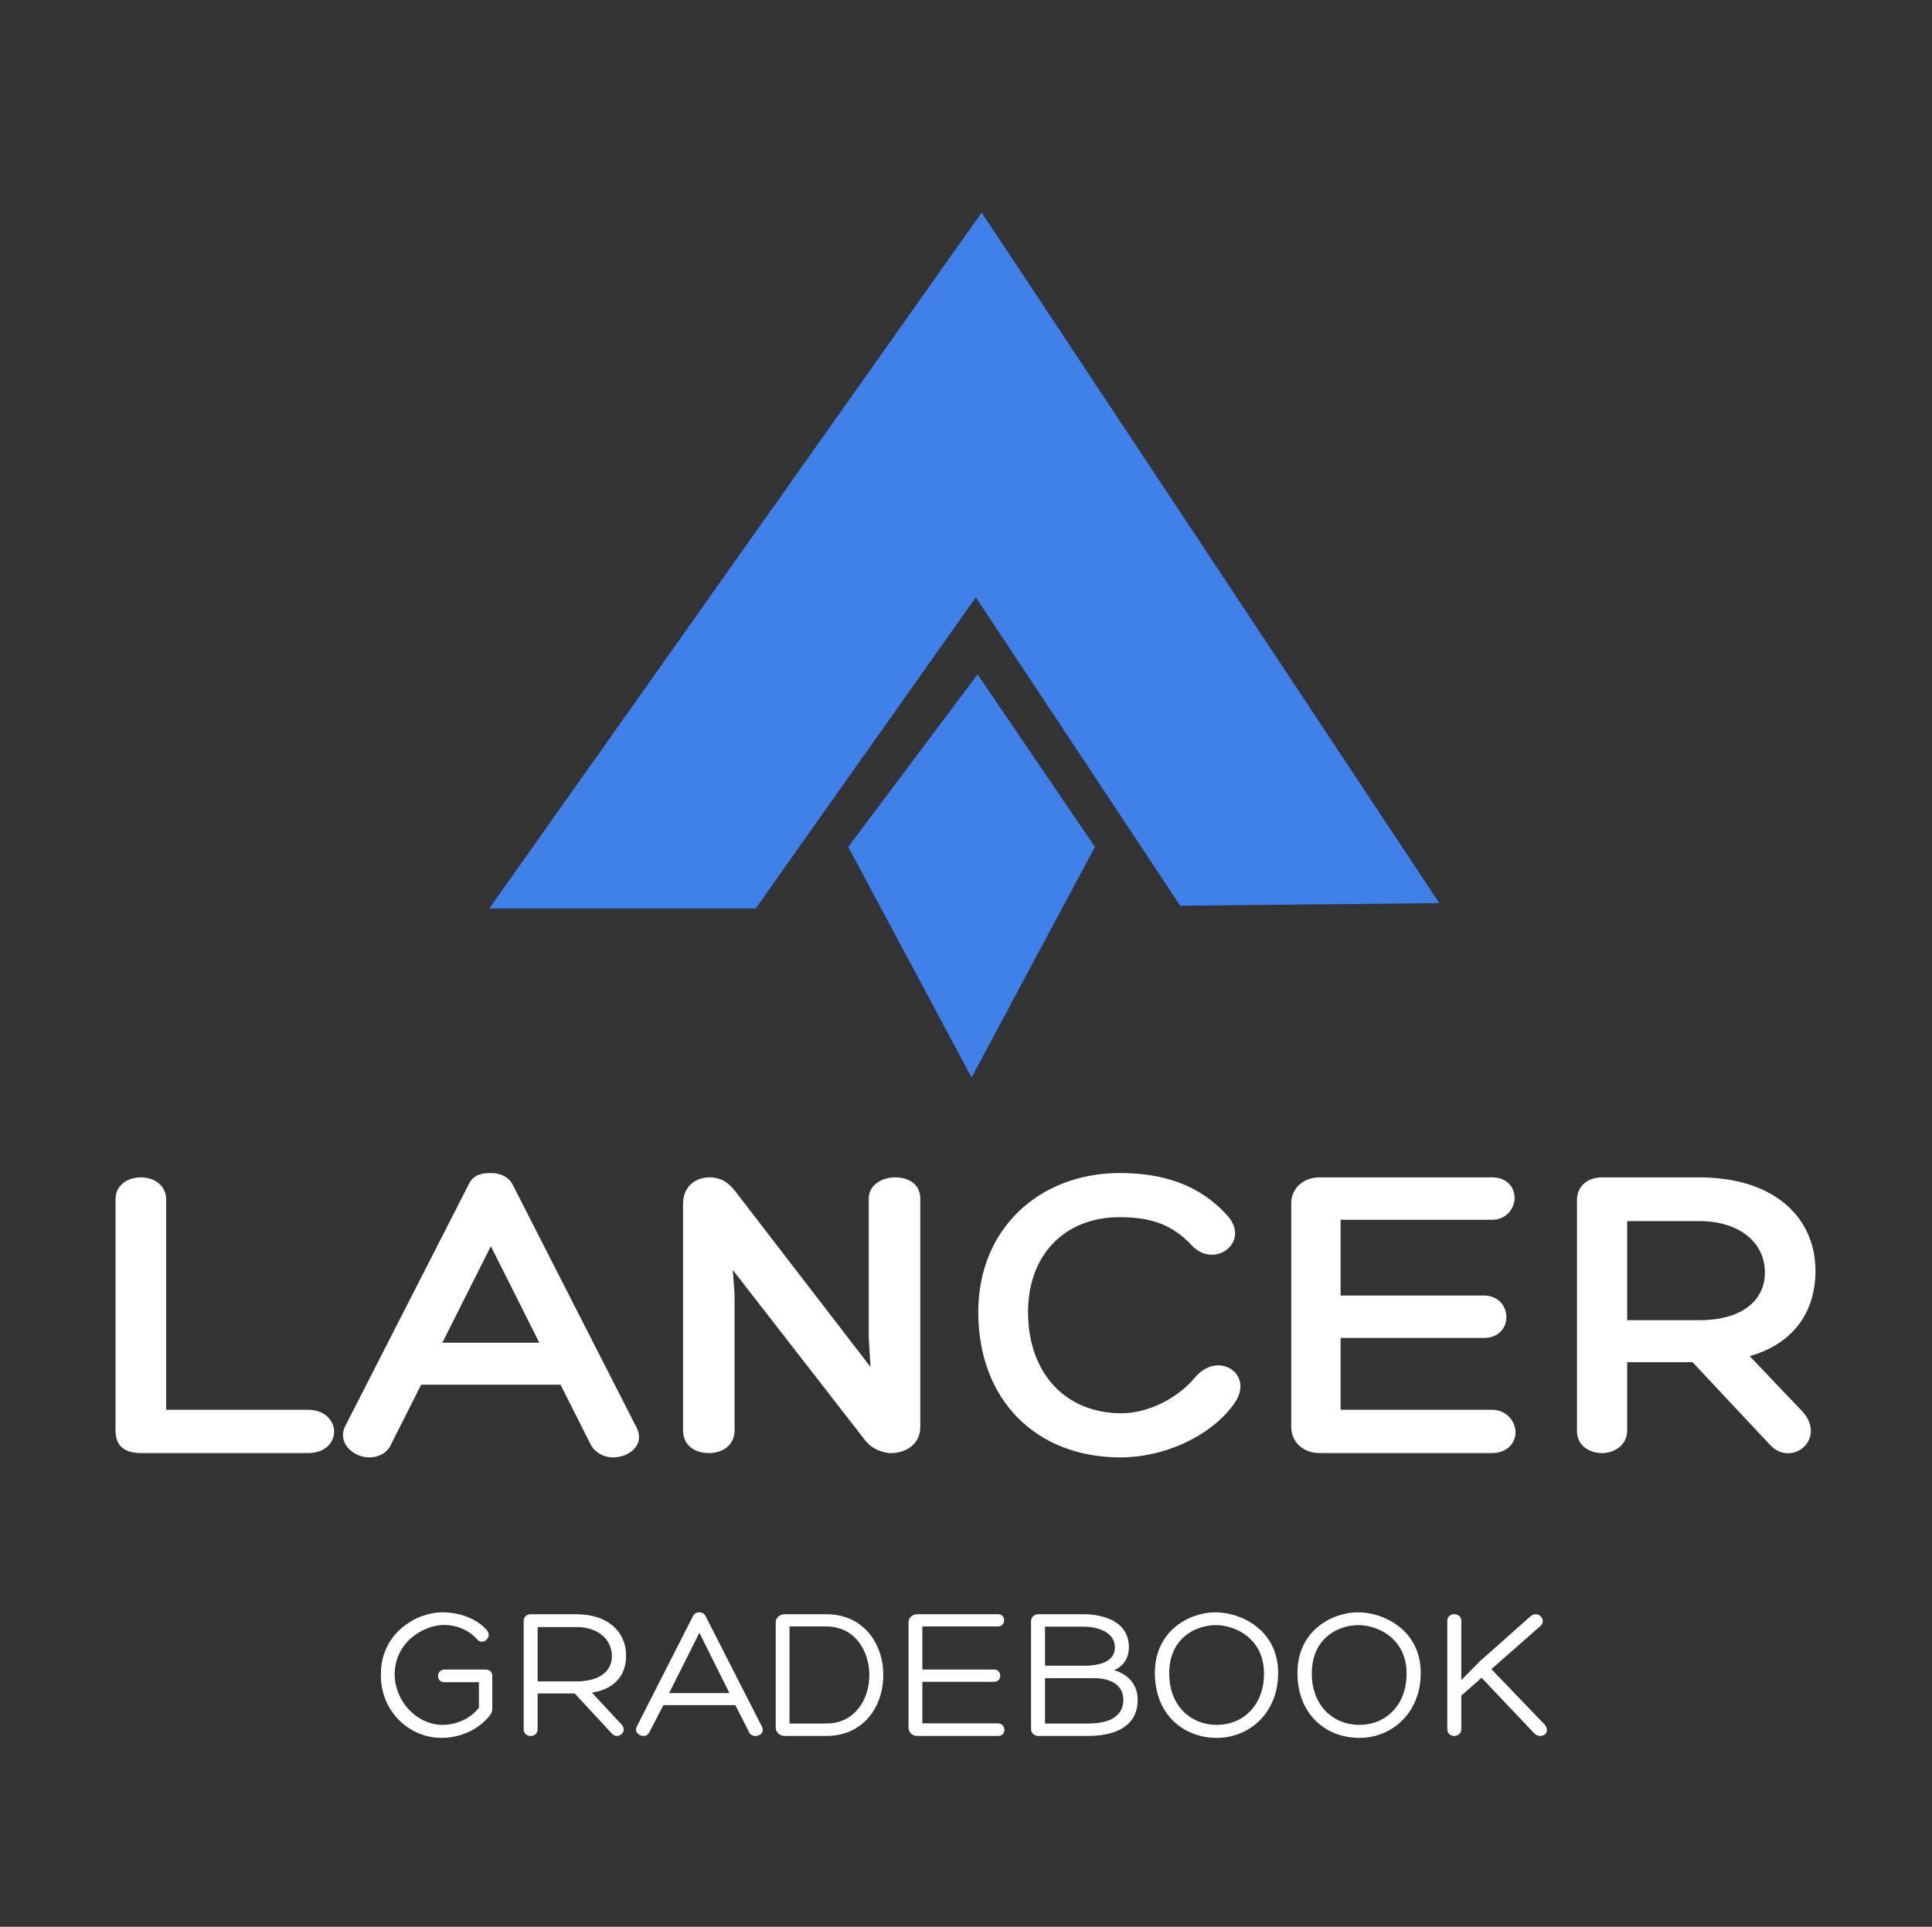 <svg xmlns="http://www.w3.org/2000/svg" xmlns:xlink="http://www.w3.org/1999/xlink" width="299.25" zoomAndPan="magnify" viewBox="0 0 299.25 298.5" height="298.5" preserveAspectRatio="xMidYMid meet" version="1.0"><rect x="0" y="0" width="299.25" height="298.5" fill="#333333" stroke="none"/><defs><g/></defs><path fill="rgb(24.709%, 50.2%, 91.759%)" d="M 117.043 140.746 L 75.785 140.746 L 152.051 32.922 L 222.938 139.91 L 182.809 140.32 L 151.145 92.535 Z M 117.043 140.746 " fill-opacity="1" fill-rule="nonzero"/><path fill="rgb(24.709%, 50.2%, 91.759%)" d="M 169.594 131.203 L 151.414 104.469 L 131.383 131.203 L 150.488 166.926 Z M 169.594 131.203 " fill-opacity="1" fill-rule="nonzero"/><g fill="rgb(100%, 100%, 100%)" fill-opacity="1"><g transform="translate(14.07, 225.111)"><g><path d="M 7.844 0 L 33.66 0 C 36.277 0 37.684 -1.609 37.684 -3.352 C 37.684 -4.961 36.277 -6.707 33.66 -6.707 L 11.668 -6.707 L 11.668 -39.293 C 11.668 -41.574 9.656 -42.715 7.777 -42.715 C 5.766 -42.715 3.82 -41.574 3.82 -39.293 L 3.82 -3.621 C 3.82 -1.273 4.961 0 7.844 0 Z M 7.844 0 "/></g></g></g><g fill="rgb(100%, 100%, 100%)" fill-opacity="1"><g transform="translate(54.099, 225.111)"><g><path d="M 21.926 -43.383 C 20.184 -43.383 19.109 -42.98 18.441 -41.508 L -0.672 -4.09 C -1.879 -1.477 0.738 0.672 3.086 0.672 C 4.359 0.672 5.766 0.133 6.438 -1.273 L 11.133 -10.594 L 32.723 -10.594 L 37.418 -1.273 C 38.086 0 39.562 0.672 40.836 0.672 C 43.383 0.672 46.066 -1.34 44.324 -4.293 L 25.348 -41.508 C 24.676 -42.848 23.336 -43.383 21.926 -43.383 Z M 21.926 -32.051 L 29.438 -17.098 L 14.418 -17.098 Z M 21.926 -32.051 "/></g></g></g><g fill="rgb(100%, 100%, 100%)" fill-opacity="1"><g transform="translate(102.242, 225.111)"><g><path d="M 32.32 -39.43 L 32.32 -17.836 L 32.59 -13.344 L 11.535 -40.703 C 10.461 -42.043 9.32 -42.715 7.645 -42.715 C 5.5 -42.715 3.555 -41.305 3.555 -38.625 L 3.555 -3.555 C 3.555 -1.074 5.5 0 7.578 0 C 9.523 0 11.535 -1.074 11.535 -3.555 L 11.535 -24.609 L 11.266 -28.363 L 31.785 -1.945 C 32.656 -0.805 34.266 0 35.809 0 C 38.02 0 40.301 -1.34 40.301 -4.023 L 40.301 -39.43 C 40.301 -41.707 38.422 -42.715 36.41 -42.715 C 34.398 -42.715 32.32 -41.574 32.32 -39.43 Z M 32.32 -39.43 "/></g></g></g><g fill="rgb(100%, 100%, 100%)" fill-opacity="1"><g transform="translate(149.982, 225.111)"><g><path d="M 23.469 -43.383 C 11.062 -43.383 1.543 -34.801 1.543 -21.859 C 1.543 -8.316 10.395 0.672 23.602 0.672 C 30.176 0.672 37.484 -2.48 41.172 -7.645 C 44.457 -12.203 38.691 -16.027 35.07 -11.668 C 32.52 -8.582 27.961 -6.168 23.738 -6.168 C 15.02 -6.168 9.254 -12.406 9.254 -21.859 C 9.254 -30.645 14.887 -36.543 23.402 -36.543 C 27.559 -36.543 31.246 -35.809 34.602 -32.188 C 38.086 -28.43 43.785 -32.656 40.164 -36.746 C 35.809 -41.641 30.039 -43.383 23.469 -43.383 Z M 23.469 -43.383 "/></g></g></g><g fill="rgb(100%, 100%, 100%)" fill-opacity="1"><g transform="translate(196.113, 225.111)"><g><path d="M 34.934 -6.707 L 11.535 -6.707 L 11.535 -17.836 L 33.727 -17.836 C 36.074 -17.836 37.215 -19.445 37.215 -21.055 C 37.215 -22.73 36.008 -24.406 33.727 -24.406 L 11.535 -24.406 L 11.535 -36.141 L 34.934 -36.141 C 37.215 -36.141 38.488 -37.887 38.488 -39.496 C 38.488 -41.172 37.348 -42.715 34.934 -42.715 L 8.316 -42.715 C 5.633 -42.715 3.891 -40.902 3.891 -38.758 L 3.891 -4.023 C 3.891 -1.809 5.633 0 8.316 0 L 34.934 0 C 37.418 0 38.625 -1.609 38.625 -3.219 C 38.625 -4.895 37.281 -6.707 34.934 -6.707 Z M 34.934 -6.707 "/></g></g></g><g fill="rgb(100%, 100%, 100%)" fill-opacity="1"><g transform="translate(240.366, 225.111)"><g><path d="M 38.691 -6.57 L 30.645 -15.02 C 37.484 -16.965 40.836 -21.926 40.836 -28.23 C 40.836 -36.277 34.734 -42.715 22.73 -42.715 L 7.777 -42.715 C 5.5 -42.715 3.891 -41.305 3.891 -39.227 L 3.891 -3.418 C 3.891 -1.207 5.766 0 7.777 0 C 9.656 0 11.668 -1.207 11.668 -3.488 L 11.668 -14.082 L 21.793 -14.082 L 33.797 -1.273 C 37.148 2.348 42.781 -2.281 38.691 -6.57 Z M 11.668 -20.586 L 11.668 -35.941 L 22.797 -35.941 C 29.102 -35.941 32.922 -32.59 32.992 -28.164 C 33.125 -24.074 29.973 -20.586 22.797 -20.586 Z M 11.668 -20.586 "/></g></g></g><g fill="rgb(100%, 100%, 100%)" fill-opacity="1"><g transform="translate(57.958, 268.936)"><g><path d="M 18.297 -4.242 L 18.297 -9.191 C 18.297 -9.844 18.031 -10.289 17.172 -10.289 L 10.883 -10.289 C 9.637 -10.289 9.488 -8.332 10.883 -8.332 L 16.223 -8.332 L 16.223 -4.391 C 14.918 -2.641 12.633 -1.691 10.438 -1.719 C 6.613 -1.809 3.234 -5.309 3.172 -9.488 C 3.172 -14.562 7.68 -17.199 10.855 -17.199 C 12.691 -17.199 14.648 -16.457 15.926 -14.977 C 16.844 -13.91 18.355 -15.332 17.469 -16.371 C 15.836 -18.27 13.078 -19.156 10.5 -19.156 C 6.645 -19.156 1.039 -16.016 1.039 -9.578 C 0.918 -3.973 5.309 0.297 10.41 0.297 C 13.285 0.297 16.223 -0.949 17.973 -3.262 C 18.238 -3.617 18.297 -3.914 18.297 -4.242 Z M 18.297 -4.242 "/></g></g></g><g fill="rgb(100%, 100%, 100%)" fill-opacity="1"><g transform="translate(78.857, 268.936)"><g><path d="M 4.418 -6.582 L 10.172 -6.582 L 15.895 -0.387 C 16.133 -0.117 16.43 0 16.695 0 C 17.496 0 18.207 -0.98 17.379 -1.809 L 12.84 -6.703 C 16.488 -7.324 18.121 -9.488 18.121 -12.484 C 18.121 -15.953 15.512 -18.859 10.379 -18.859 L 3.352 -18.859 C 2.699 -18.859 2.254 -18.445 2.254 -17.824 L 2.254 -1.008 C 2.254 -0.355 2.789 0 3.32 0 C 3.887 0 4.418 -0.355 4.418 -1.039 Z M 4.418 -8.453 L 4.418 -16.875 L 10.41 -16.875 C 13.848 -16.875 15.895 -14.918 15.926 -12.367 C 15.926 -10.203 14.234 -8.453 10.41 -8.453 Z M 4.418 -8.453 "/></g></g></g><g fill="rgb(100%, 100%, 100%)" fill-opacity="1"><g transform="translate(98.334, 268.936)"><g><path d="M 9.992 -19.156 C 9.609 -19.156 9.191 -18.98 9.016 -18.594 L 0.266 -1.395 C -0.09 -0.621 0.652 0 1.336 0 C 1.691 0 2.016 -0.148 2.223 -0.535 L 4.418 -4.773 L 15.57 -4.773 L 17.703 -0.562 C 17.91 -0.148 18.297 0 18.684 0 C 19.426 0 20.105 -0.594 19.691 -1.422 L 10.941 -18.594 C 10.734 -18.98 10.379 -19.156 9.992 -19.156 Z M 9.992 -15.984 L 14.648 -6.645 L 5.309 -6.645 Z M 9.992 -15.984 "/></g></g></g><g fill="rgb(100%, 100%, 100%)" fill-opacity="1"><g transform="translate(118.996, 268.936)"><g><path d="M 2.52 0 L 8.984 0 C 14.887 0 17.824 -4.715 17.824 -9.43 C 17.824 -14.145 14.887 -18.859 8.984 -18.859 L 2.52 -18.859 C 1.781 -18.859 1.156 -18.297 1.156 -17.617 L 1.156 -1.273 C 1.156 -0.594 1.781 0 2.52 0 Z M 3.293 -1.926 L 3.293 -16.965 L 8.984 -16.965 C 13.434 -16.965 15.656 -13.168 15.656 -9.43 C 15.656 -5.695 13.434 -1.926 8.984 -1.926 Z M 3.293 -1.926 "/></g></g></g><g fill="rgb(100%, 100%, 100%)" fill-opacity="1"><g transform="translate(138.472, 268.936)"><g><path d="M 4.391 -1.957 L 4.391 -8.391 L 15.539 -8.391 C 16.785 -8.391 16.727 -10.289 15.539 -10.289 L 4.391 -10.289 L 4.391 -16.965 L 16.102 -16.965 C 17.348 -16.965 17.406 -18.859 16.133 -18.859 L 3.617 -18.859 C 2.789 -18.859 2.254 -18.27 2.254 -17.586 L 2.254 -1.305 C 2.254 -0.594 2.789 0 3.617 0 L 16.102 0 C 17.527 0 17.348 -1.957 16.102 -1.957 Z M 4.391 -1.957 "/></g></g></g><g fill="rgb(100%, 100%, 100%)" fill-opacity="1"><g transform="translate(157.415, 268.936)"><g><path d="M 10.41 -18.859 L 3.379 -18.859 C 2.789 -18.859 2.285 -18.387 2.285 -17.793 L 2.285 -1.066 C 2.285 -0.473 2.789 0 3.379 0 L 11.09 0 C 14.828 0 18.801 -1.188 18.801 -5.605 C 18.801 -8.008 17.32 -9.52 15.152 -10.203 C 16.695 -10.824 17.438 -12.188 17.438 -13.73 C 17.438 -17.941 13.168 -18.859 10.41 -18.859 Z M 10.41 -16.934 C 12.246 -16.934 15.273 -16.281 15.273 -13.73 C 15.273 -11.566 13.047 -10.883 10.5 -10.883 L 4.449 -10.883 L 4.449 -16.934 Z M 11.98 -8.957 C 14.562 -8.957 16.578 -7.949 16.578 -5.605 C 16.578 -2.609 13.699 -1.926 11.09 -1.926 L 4.449 -1.926 L 4.449 -8.957 Z M 11.98 -8.957 "/></g></g></g><g fill="rgb(100%, 100%, 100%)" fill-opacity="1"><g transform="translate(177.781, 268.936)"><g><path d="M 10.707 0.297 C 15.746 0.297 20.195 -3.59 20.195 -9.758 C 20.195 -16.43 14.441 -19.156 10.469 -19.156 C 6.555 -19.156 1.098 -16.398 1.098 -9.758 C 1.098 -3.469 5.367 0.297 10.707 0.297 Z M 3.32 -9.668 C 3.32 -15.242 7.504 -17.172 10.527 -17.172 C 13.582 -17.172 18 -15.094 18 -9.668 C 18 -4.688 14.711 -1.719 10.707 -1.719 C 6.523 -1.719 3.32 -4.805 3.32 -9.668 Z M 3.32 -9.668 "/></g></g></g><g fill="rgb(100%, 100%, 100%)" fill-opacity="1"><g transform="translate(199.866, 268.936)"><g><path d="M 10.707 0.297 C 15.746 0.297 20.195 -3.59 20.195 -9.758 C 20.195 -16.43 14.441 -19.156 10.469 -19.156 C 6.555 -19.156 1.098 -16.398 1.098 -9.758 C 1.098 -3.469 5.367 0.297 10.707 0.297 Z M 3.32 -9.668 C 3.32 -15.242 7.504 -17.172 10.527 -17.172 C 13.582 -17.172 18 -15.094 18 -9.668 C 18 -4.688 14.711 -1.719 10.707 -1.719 C 6.523 -1.719 3.32 -4.805 3.32 -9.668 Z M 3.32 -9.668 "/></g></g></g><g fill="rgb(100%, 100%, 100%)" fill-opacity="1"><g transform="translate(221.951, 268.936)"><g><path d="M 15.066 -18.504 L 7.266 -11.566 L 4.391 -8.66 L 4.391 -17.852 C 4.391 -18.535 3.855 -18.859 3.293 -18.859 C 2.758 -18.859 2.223 -18.535 2.223 -17.852 L 2.223 -1.039 C 2.223 -0.355 2.758 0 3.293 0 C 3.824 0 4.391 -0.355 4.391 -1.039 L 4.391 -6.258 L 7.531 -9.016 L 15.688 -0.414 C 15.984 -0.117 16.34 0 16.637 0 C 17.469 0 18.09 -0.859 17.258 -1.809 L 9.047 -10.352 L 16.637 -17.023 C 17.469 -17.766 16.785 -18.859 15.895 -18.859 C 15.629 -18.859 15.332 -18.742 15.066 -18.504 Z M 15.066 -18.504 "/></g></g></g></svg>